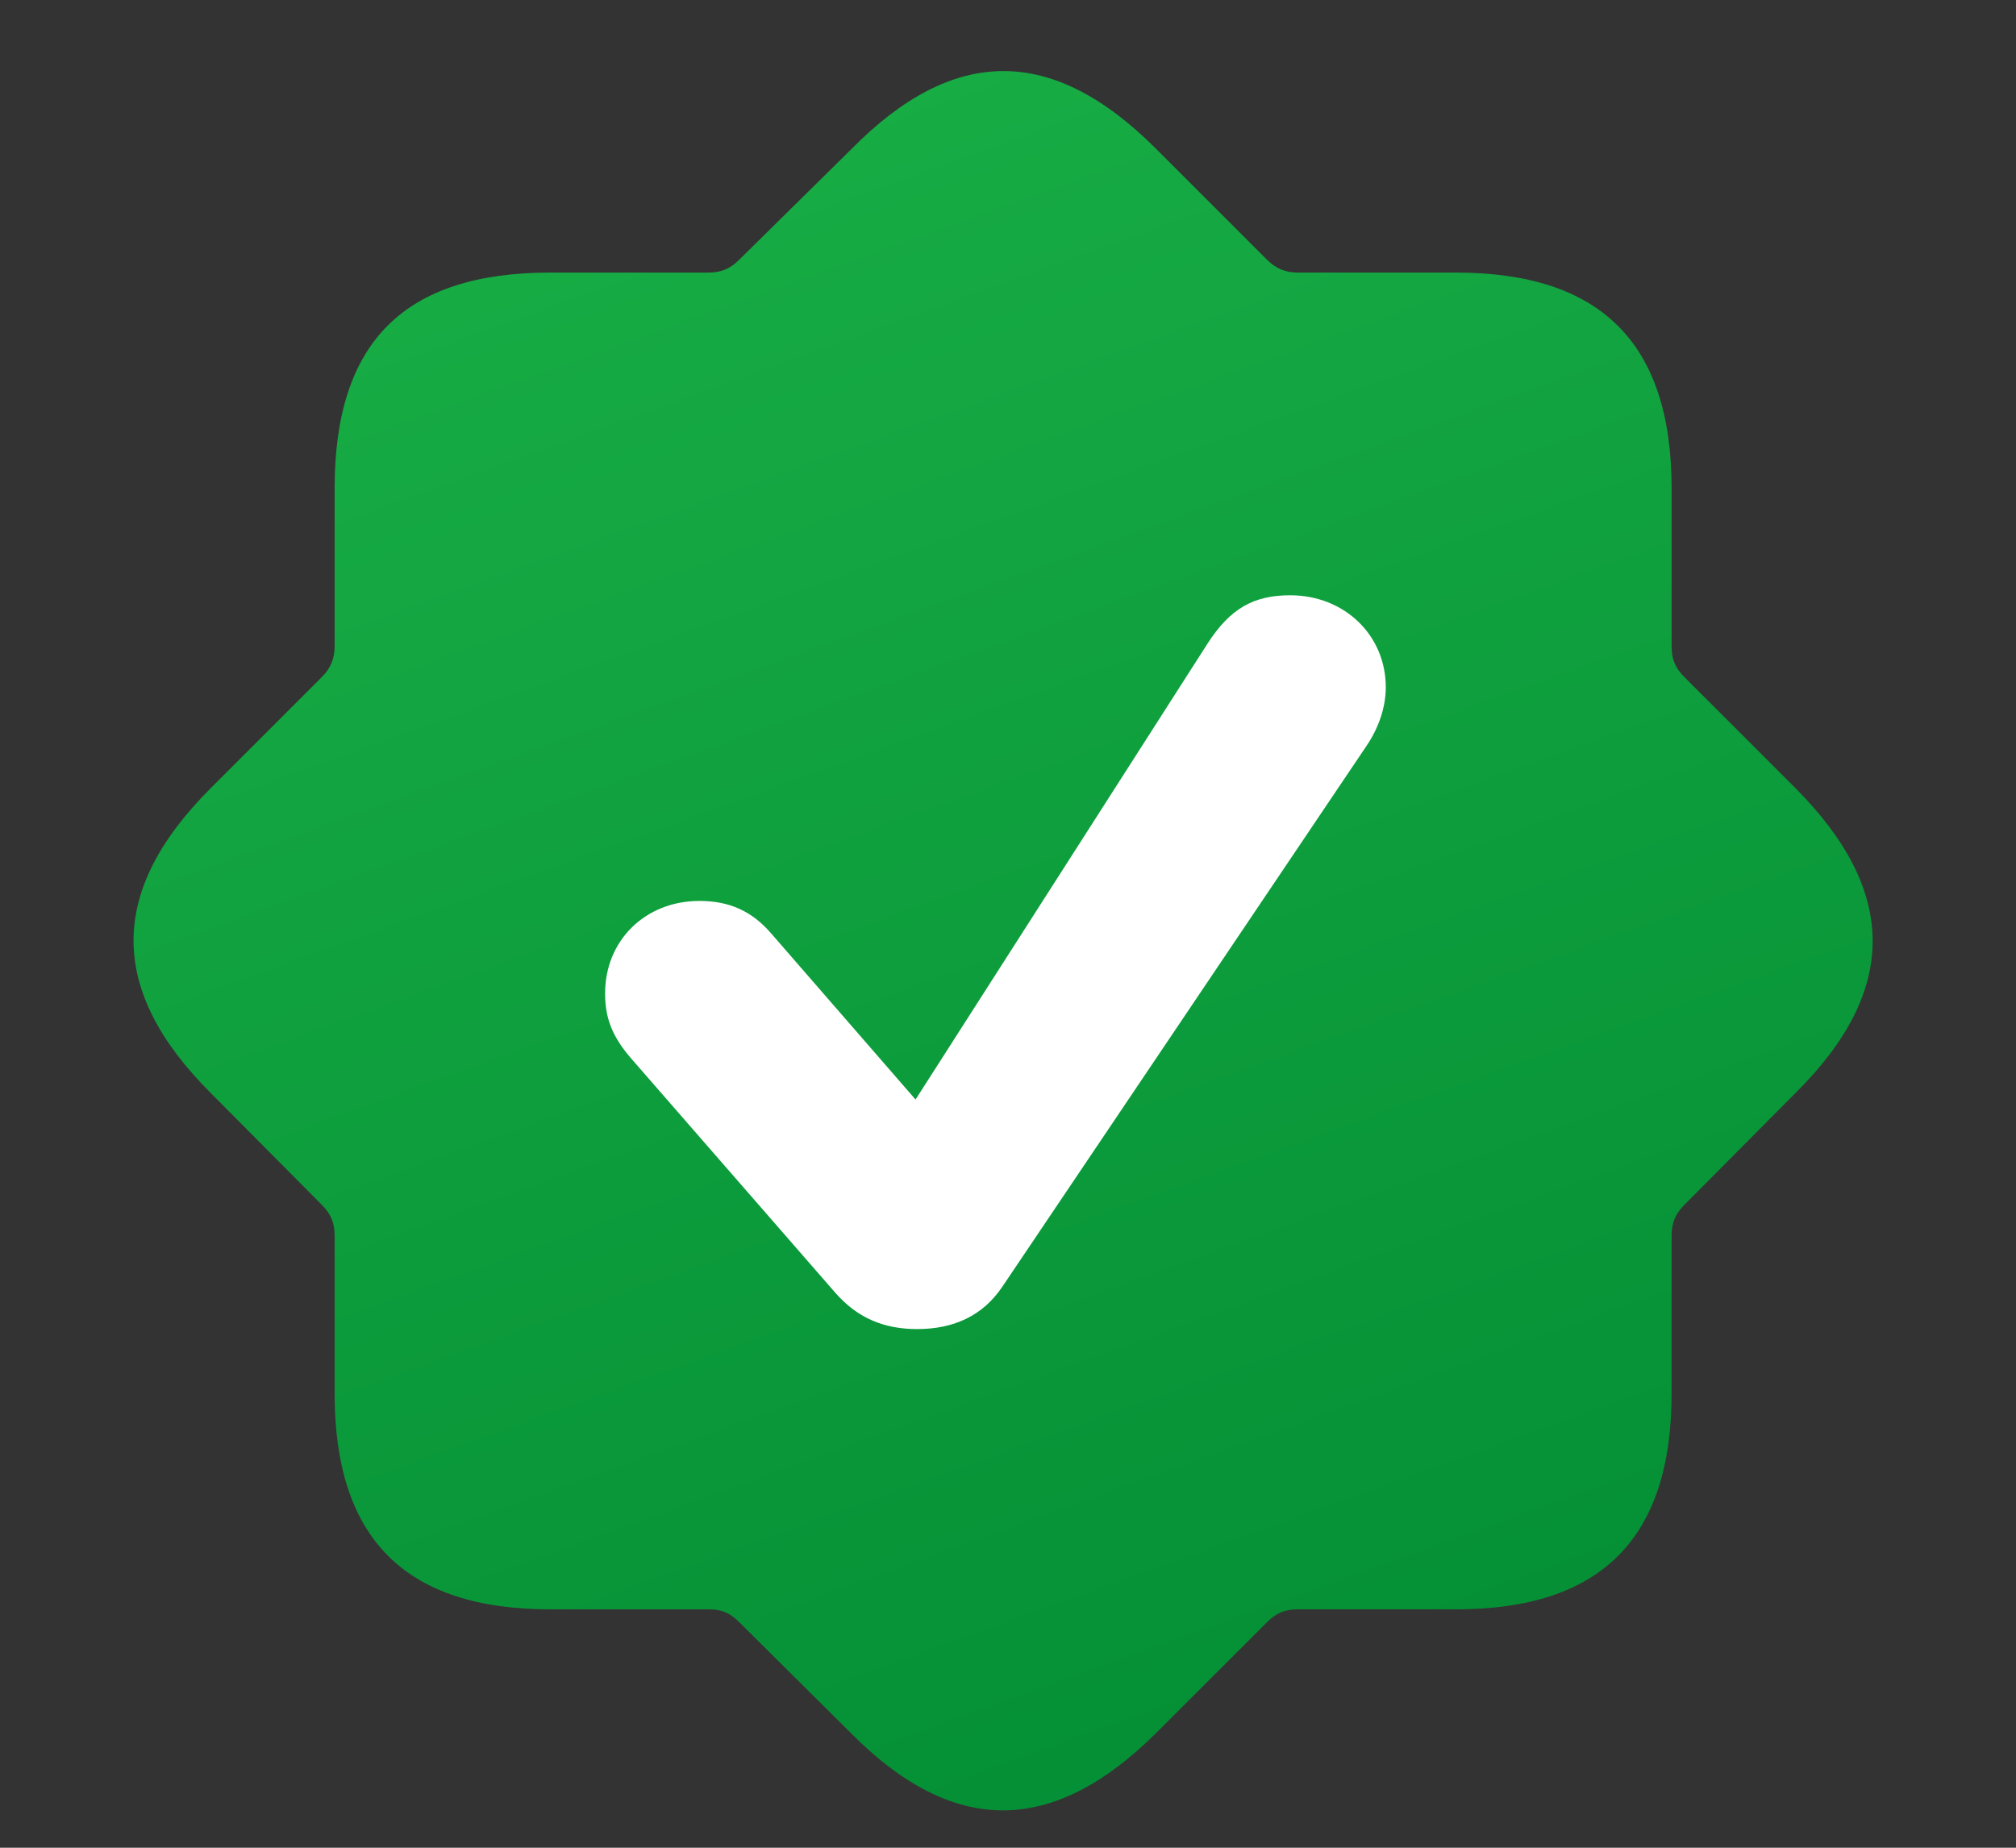 <svg width="72" height="66" viewBox="0 0 72 66" fill="none" xmlns="http://www.w3.org/2000/svg">
<rect x="0" y="0" width="72" height="66" fill="#333333" stroke="none"/>
<path d="M19.658 57.485C14.475 57.485 11.951 54.96 11.951 49.777V44.138C11.951 43.681 11.816 43.359 11.494 43.037L7.52 39.035C3.867 35.383 3.84 31.838 7.52 28.159L11.494 24.184C11.816 23.862 11.951 23.513 11.951 23.083V17.443C11.951 12.207 14.448 9.736 19.658 9.736H25.298C25.754 9.736 26.077 9.602 26.399 9.279L30.4 5.332C34.053 1.625 37.571 1.599 41.277 5.305L45.252 9.279C45.574 9.602 45.923 9.736 46.352 9.736H51.992C57.175 9.736 59.7 12.26 59.7 17.443V23.083C59.7 23.513 59.807 23.835 60.156 24.184L64.131 28.159C67.783 31.838 67.81 35.383 64.131 39.035L60.156 43.037C59.834 43.359 59.7 43.681 59.7 44.138V49.777C59.7 54.96 57.175 57.485 51.992 57.485H46.352C45.923 57.485 45.601 57.592 45.252 57.941L41.277 61.916C37.598 65.568 34.053 65.595 30.4 61.916L26.399 57.941C26.05 57.592 25.754 57.485 25.298 57.485H19.658Z" fill="url(#paint0_linear_988_47)"/>
<path d="M32.755 47.474C31.565 47.474 30.631 47.077 29.852 46.199L22.574 37.845C21.837 37.009 21.611 36.33 21.611 35.48C21.611 33.597 23.041 32.181 24.981 32.181C26.057 32.181 26.85 32.549 27.53 33.328L32.698 39.275L43.134 22.977C43.941 21.73 44.777 21.263 46.08 21.263C48.005 21.263 49.492 22.679 49.492 24.548C49.492 25.2 49.28 25.95 48.784 26.672L35.799 45.959C35.105 46.992 34.072 47.474 32.755 47.474Z" fill="white"/>
<defs>
<linearGradient id="paint0_linear_988_47" x1="51.163" y1="74.132" x2="-6.23861e-06" y2="-67.569" gradientUnits="userSpaceOnUse">
<stop stop-color="#008932"/>
<stop offset="1" stop-color="#30D158"/>
</linearGradient>
</defs>
</svg>
